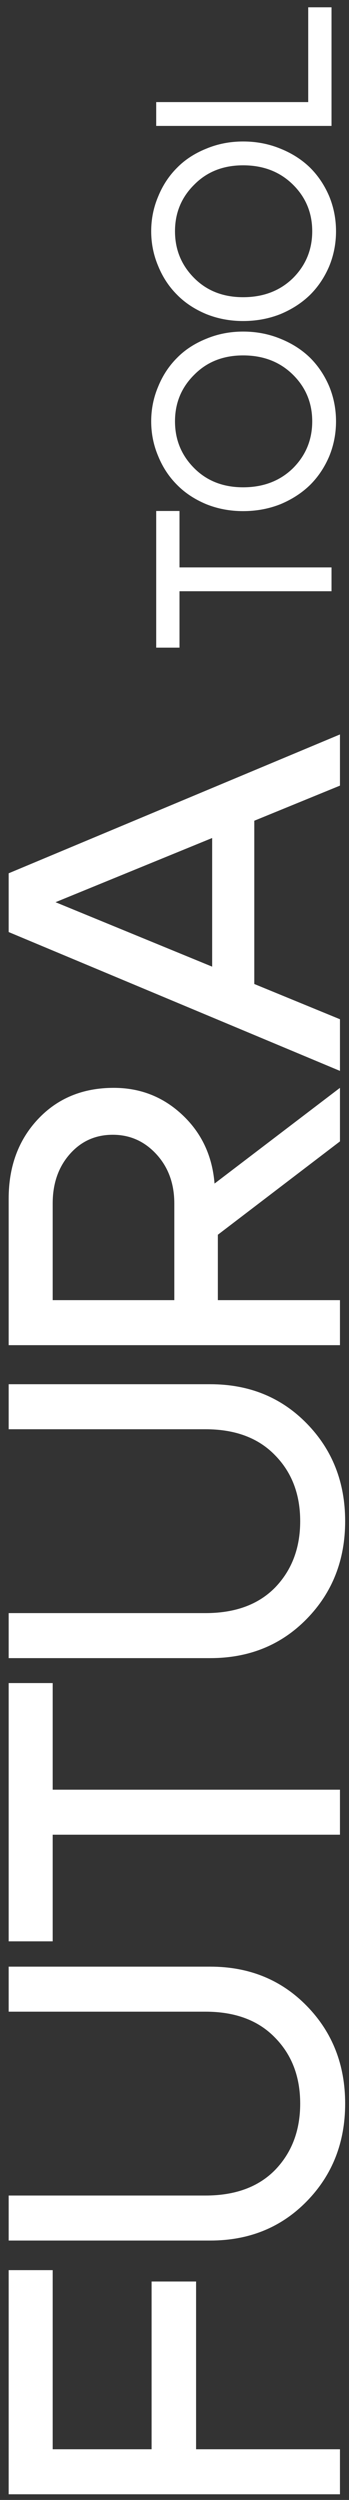 <?xml version="1.0" encoding="UTF-8"?> <svg xmlns="http://www.w3.org/2000/svg" width="39" height="279" viewBox="0 0 39 279" fill="none"><rect x="0" y="0" width="39" height="279" fill="#333333" stroke="none"/><path d="M16.94 273.344L16.94 254.622H21.911L21.911 273.344H37.989V278.368H0.968L0.968 253.353H5.887L5.887 273.344H16.94Z" fill="white"></path><path d="M34.287 223.873C37.142 226.799 38.57 230.431 38.57 234.767C38.57 239.104 37.142 242.736 34.287 245.662C31.431 248.588 27.835 250.051 23.498 250.051H0.968L0.968 245.027H22.969C26.283 245.027 28.875 244.075 30.743 242.171C32.612 240.232 33.546 237.764 33.546 234.767C33.546 231.771 32.612 229.32 30.743 227.416C28.875 225.477 26.283 224.508 22.969 224.508H0.968L0.968 219.483H23.498C27.835 219.483 31.431 220.947 34.287 223.873Z" fill="white"></path><path d="M0.968 187.835H5.887L5.887 199.734L37.989 199.734V204.758H5.887L5.887 216.658H0.968L0.968 187.835Z" fill="white"></path><path d="M34.287 158.873C37.142 161.799 38.57 165.43 38.57 169.767C38.57 174.104 37.142 177.735 34.287 180.662C31.431 183.588 27.835 185.051 23.498 185.051H0.968L0.968 180.027L22.969 180.027C26.283 180.027 28.875 179.075 30.743 177.171C32.612 175.232 33.546 172.764 33.546 169.767C33.546 166.77 32.612 164.32 30.743 162.416C28.875 160.477 26.283 159.507 22.969 159.507H0.968L0.968 154.483L23.498 154.483C27.835 154.483 31.431 155.946 34.287 158.873Z" fill="white"></path><path d="M5.887 134.311L5.887 145.1H19.479V134.311C19.479 132.125 18.826 130.309 17.522 128.864C16.182 127.383 14.543 126.642 12.603 126.642C10.664 126.642 9.06 127.365 7.791 128.811C6.521 130.256 5.887 132.09 5.887 134.311ZM23.974 132.09L37.989 121.407V127.383L24.344 137.801V145.1H37.989V150.124H0.968L0.968 133.782C0.968 130.186 2.061 127.224 4.247 124.897C6.433 122.57 9.254 121.407 12.709 121.407C15.706 121.407 18.28 122.429 20.43 124.474C22.546 126.484 23.727 129.022 23.974 132.09Z" fill="white"></path><path d="M23.709 111.529L23.709 90.005H28.416V111.529H23.709ZM37.989 113.75V119.515L0.968 104.019L0.968 97.462L37.989 81.966L37.989 87.678L6.204 100.688L37.989 113.75Z" fill="white"></path><path d="M17.456 57.027H20.058V63.324H37.046V65.983H20.058V72.279H17.456V57.027Z" fill="white"></path><path d="M27.167 54.385C29.424 54.385 31.281 53.676 32.736 52.258C34.172 50.821 34.891 49.077 34.891 47.024C34.891 44.972 34.172 43.237 32.736 41.819C31.281 40.383 29.424 39.664 27.167 39.664C24.947 39.664 23.128 40.383 21.71 41.819C20.273 43.237 19.555 44.972 19.555 47.024C19.555 49.077 20.273 50.821 21.71 52.258C23.128 53.676 24.947 54.385 27.167 54.385ZM27.167 57.043C25.693 57.043 24.312 56.782 23.025 56.26C21.738 55.718 20.655 55 19.779 54.105C18.883 53.209 18.183 52.146 17.68 50.914C17.157 49.683 16.896 48.386 16.896 47.024C16.896 45.662 17.157 44.366 17.68 43.134C18.183 41.903 18.883 40.84 19.779 39.944C20.655 39.048 21.738 38.34 23.025 37.817C24.312 37.276 25.693 37.005 27.167 37.005C28.659 37.005 30.059 37.276 31.365 37.817C32.652 38.34 33.753 39.048 34.667 39.944C35.562 40.84 36.271 41.903 36.794 43.134C37.297 44.366 37.549 45.662 37.549 47.024C37.549 48.386 37.297 49.683 36.794 50.914C36.271 52.146 35.562 53.209 34.667 54.105C33.753 55 32.652 55.718 31.365 56.26C30.059 56.782 28.659 57.043 27.167 57.043Z" fill="white"></path><path d="M27.167 33.169C29.424 33.169 31.281 32.46 32.736 31.042C34.172 29.606 34.891 27.861 34.891 25.809C34.891 23.757 34.172 22.021 32.736 20.604C31.281 19.167 29.424 18.449 27.167 18.449C24.947 18.449 23.128 19.167 21.71 20.604C20.273 22.021 19.555 23.757 19.555 25.809C19.555 27.861 20.273 29.606 21.71 31.042C23.128 32.46 24.947 33.169 27.167 33.169ZM27.167 35.828C25.693 35.828 24.312 35.566 23.025 35.044C21.738 34.503 20.655 33.785 19.779 32.889C18.883 31.994 18.183 30.93 17.68 29.699C17.157 28.468 16.896 27.171 16.896 25.809C16.896 24.447 17.157 23.15 17.68 21.919C18.183 20.688 18.883 19.624 19.779 18.729C20.655 17.833 21.738 17.124 23.025 16.602C24.312 16.061 25.693 15.79 27.167 15.79C28.659 15.79 30.059 16.061 31.365 16.602C32.652 17.124 33.753 17.833 34.667 18.729C35.562 19.624 36.271 20.688 36.794 21.919C37.297 23.15 37.549 24.447 37.549 25.809C37.549 27.171 37.297 28.468 36.794 29.699C36.271 30.93 35.562 31.994 34.667 32.889C33.753 33.785 32.652 34.503 31.365 35.044C30.059 35.566 28.659 35.828 27.167 35.828Z" fill="white"></path><path d="M34.443 11.394V0.815L37.046 0.815V14.053L17.456 14.053V11.394L34.443 11.394Z" fill="white"></path></svg> 